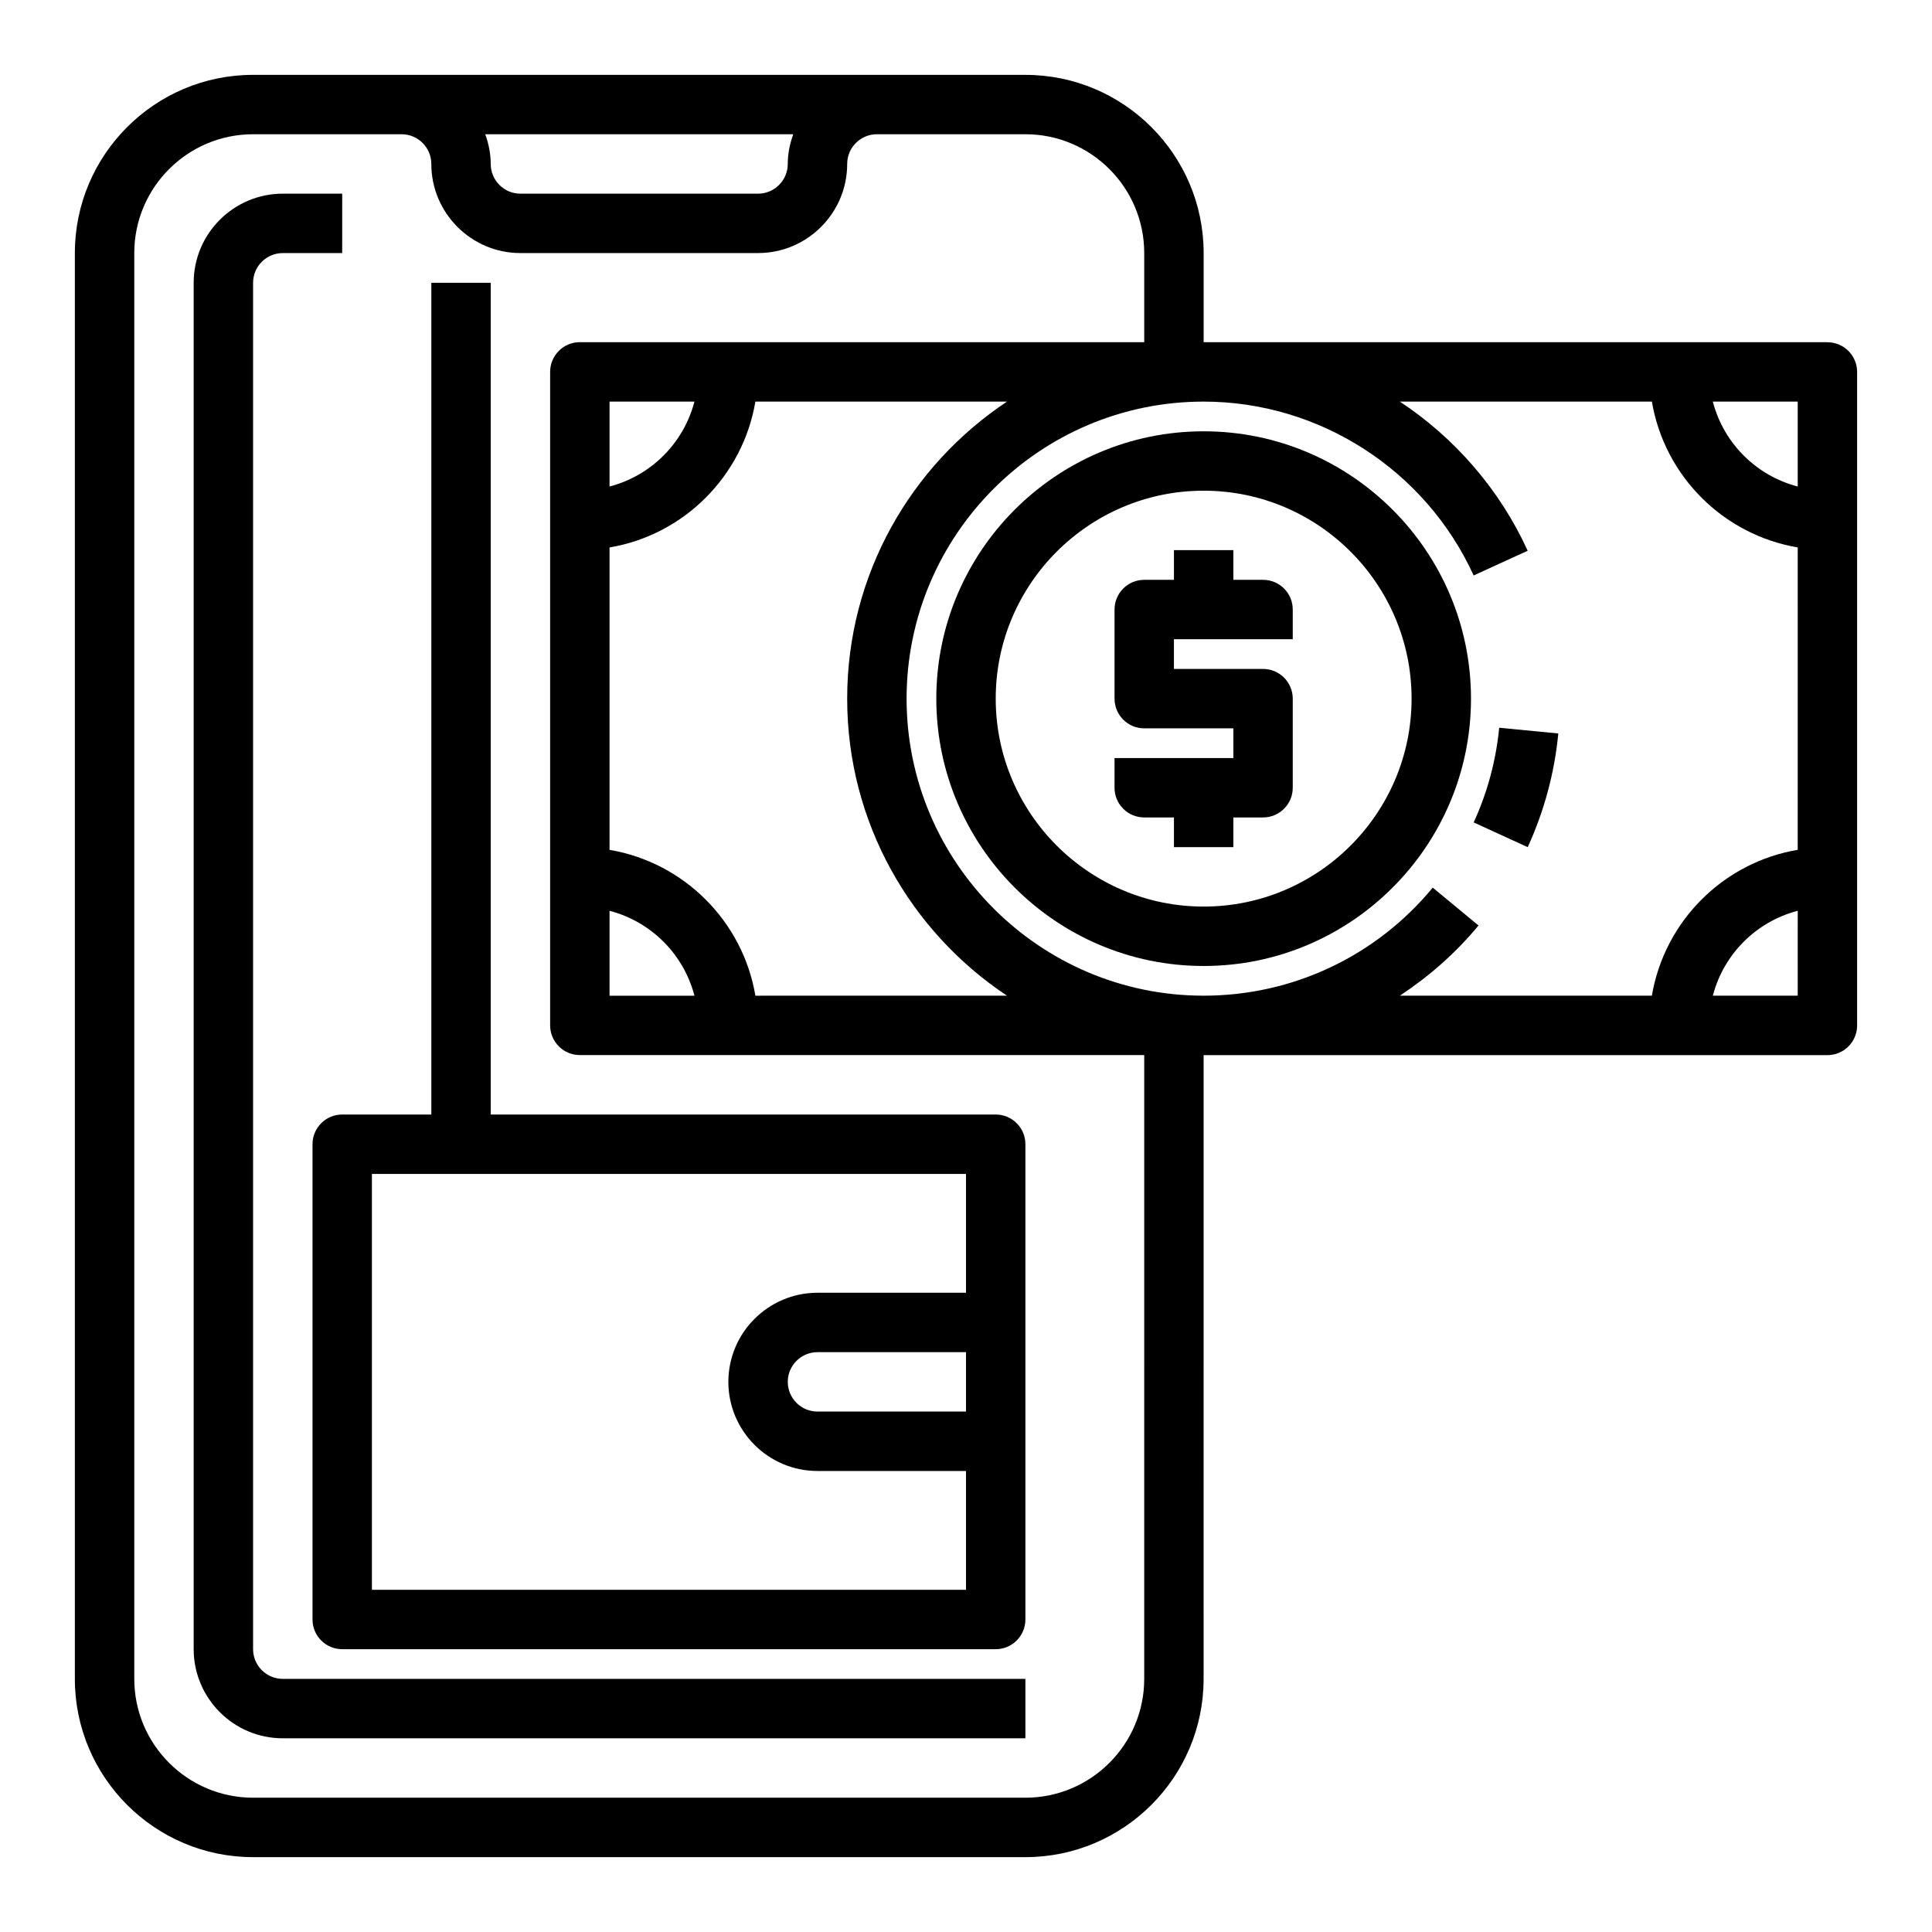 <?xml version="1.0" encoding="UTF-8"?>
<!-- Uploaded to: ICON Repo, www.iconrepo.com, Generator: ICON Repo Mixer Tools -->
<svg fill="#000000" width="800px" height="800px" version="1.1" viewBox="144 144 512 512" xmlns="http://www.w3.org/2000/svg">
 <g>
  <path d="m211.07 581.05v-362.11c0-4.344 3.535-7.871 7.871-7.871h15.742l0.004-15.746h-15.746c-13.02 0-23.617 10.598-23.617 23.617v362.11c0 13.02 10.598 23.617 23.617 23.617h196.8v-15.742l-196.8-0.004c-4.336 0-7.871-3.523-7.871-7.871z"/>
  <path d="m628.29 234.69h-165.31v-23.617c0-26.047-21.184-47.23-47.23-47.23h-39.359l-125.96-0.004h-39.359c-26.051 0-47.234 21.184-47.234 47.234v377.86c0 26.047 21.184 47.23 47.23 47.23h204.67c26.047 0 47.23-21.184 47.23-47.23l0.008-165.31h165.31c4.344 0 7.871-3.519 7.871-7.871v-173.18c0-4.356-3.527-7.871-7.871-7.871zm-7.875 38.242c-11.012-2.867-19.633-11.484-22.5-22.5h22.5zm-314.88 112.44c11.012 2.867 19.633 11.484 22.5 22.5h-22.5zm38.652 22.5c-3.328-19.734-18.918-35.312-38.652-38.652v-80.137c19.734-3.328 35.312-18.918 38.652-38.652h66.684c-25.5 16.934-42.359 45.879-42.359 78.719 0 32.844 16.863 61.789 42.359 78.719zm-38.652-134.94v-22.5h22.5c-2.867 11.012-11.488 19.633-22.5 22.5zm48.68-93.348c-0.883 2.473-1.449 5.102-1.449 7.871 0 4.344-3.535 7.871-7.871 7.871h-62.977c-4.336 0-7.871-3.527-7.871-7.871 0-2.769-0.566-5.398-1.449-7.871zm93.016 409.34c0 17.367-14.121 31.488-31.488 31.488h-204.67c-17.367 0-31.488-14.121-31.488-31.488v-377.86c0-17.367 14.121-31.488 31.488-31.488h39.359c4.336 0 7.871 3.527 7.871 7.871 0 13.02 10.598 23.617 23.617 23.617h62.977c13.02 0 23.617-10.598 23.617-23.617 0-4.344 3.535-7.871 7.871-7.871h39.359c17.367 0 31.488 14.121 31.488 31.488v23.617h-149.57c-4.344 0-7.871 3.519-7.871 7.871v173.18c0 4.352 3.527 7.871 7.871 7.871h149.57zm76.461-209.69c-15.02 18.203-37.148 28.633-60.715 28.633-43.406 0-78.719-35.312-78.719-78.719s35.312-78.719 78.719-78.719c30.668 0 58.766 18.082 71.559 46.074l14.32-6.551c-7.504-16.398-19.398-29.938-33.883-39.527h66.793c3.328 19.734 18.918 35.312 38.652 38.652l-0.004 80.137c-19.734 3.328-35.312 18.918-38.652 38.652h-66.77c7.715-5.109 14.785-11.281 20.828-18.602zm74.227 28.633c2.867-11.012 11.484-19.633 22.5-22.5l-0.004 22.5z"/>
  <path d="m556.97 338.38-15.664-1.52c-0.852 8.707-3.125 17.152-6.762 25.09l14.312 6.559c4.367-9.535 7.102-19.672 8.113-30.129z"/>
  <path d="m462.98 258.3c-39.062 0-70.848 31.781-70.848 70.848 0 39.07 31.789 70.848 70.848 70.848 39.062 0 70.848-31.781 70.848-70.848 0-39.066-31.789-70.848-70.848-70.848zm0 125.95c-30.387 0-55.105-24.727-55.105-55.105 0-30.379 24.719-55.105 55.105-55.105 30.387 0 55.105 24.727 55.105 55.105-0.004 30.379-24.723 55.105-55.105 55.105z"/>
  <path d="m478.72 297.66h-7.871v-7.871h-15.742v7.871h-7.871c-4.344 0-7.871 3.519-7.871 7.871v23.617c0 4.352 3.527 7.871 7.871 7.871h23.617v7.871h-31.488v7.871c0 4.352 3.527 7.871 7.871 7.871h7.871v7.871h15.742v-7.871h7.871c4.344 0 7.871-3.519 7.871-7.871v-23.617c0-4.352-3.527-7.871-7.871-7.871h-23.617v-7.871h31.488v-7.871c0-4.356-3.527-7.871-7.871-7.871z"/>
  <path d="m274.05 218.94h-15.742v220.42h-23.617c-4.344 0-7.871 3.519-7.871 7.871v125.95c0 4.352 3.527 7.871 7.871 7.871h173.18c4.344 0 7.871-3.519 7.871-7.871v-125.95c0-4.352-3.527-7.871-7.871-7.871h-133.82zm125.95 299.14h-39.359c-4.336 0-7.871-3.527-7.871-7.871s3.535-7.871 7.871-7.871h39.359zm0-31.488h-39.359c-13.02 0-23.617 10.598-23.617 23.617s10.598 23.617 23.617 23.617h39.359v31.488h-157.44v-110.21h157.44z"/>
 </g>
</svg>